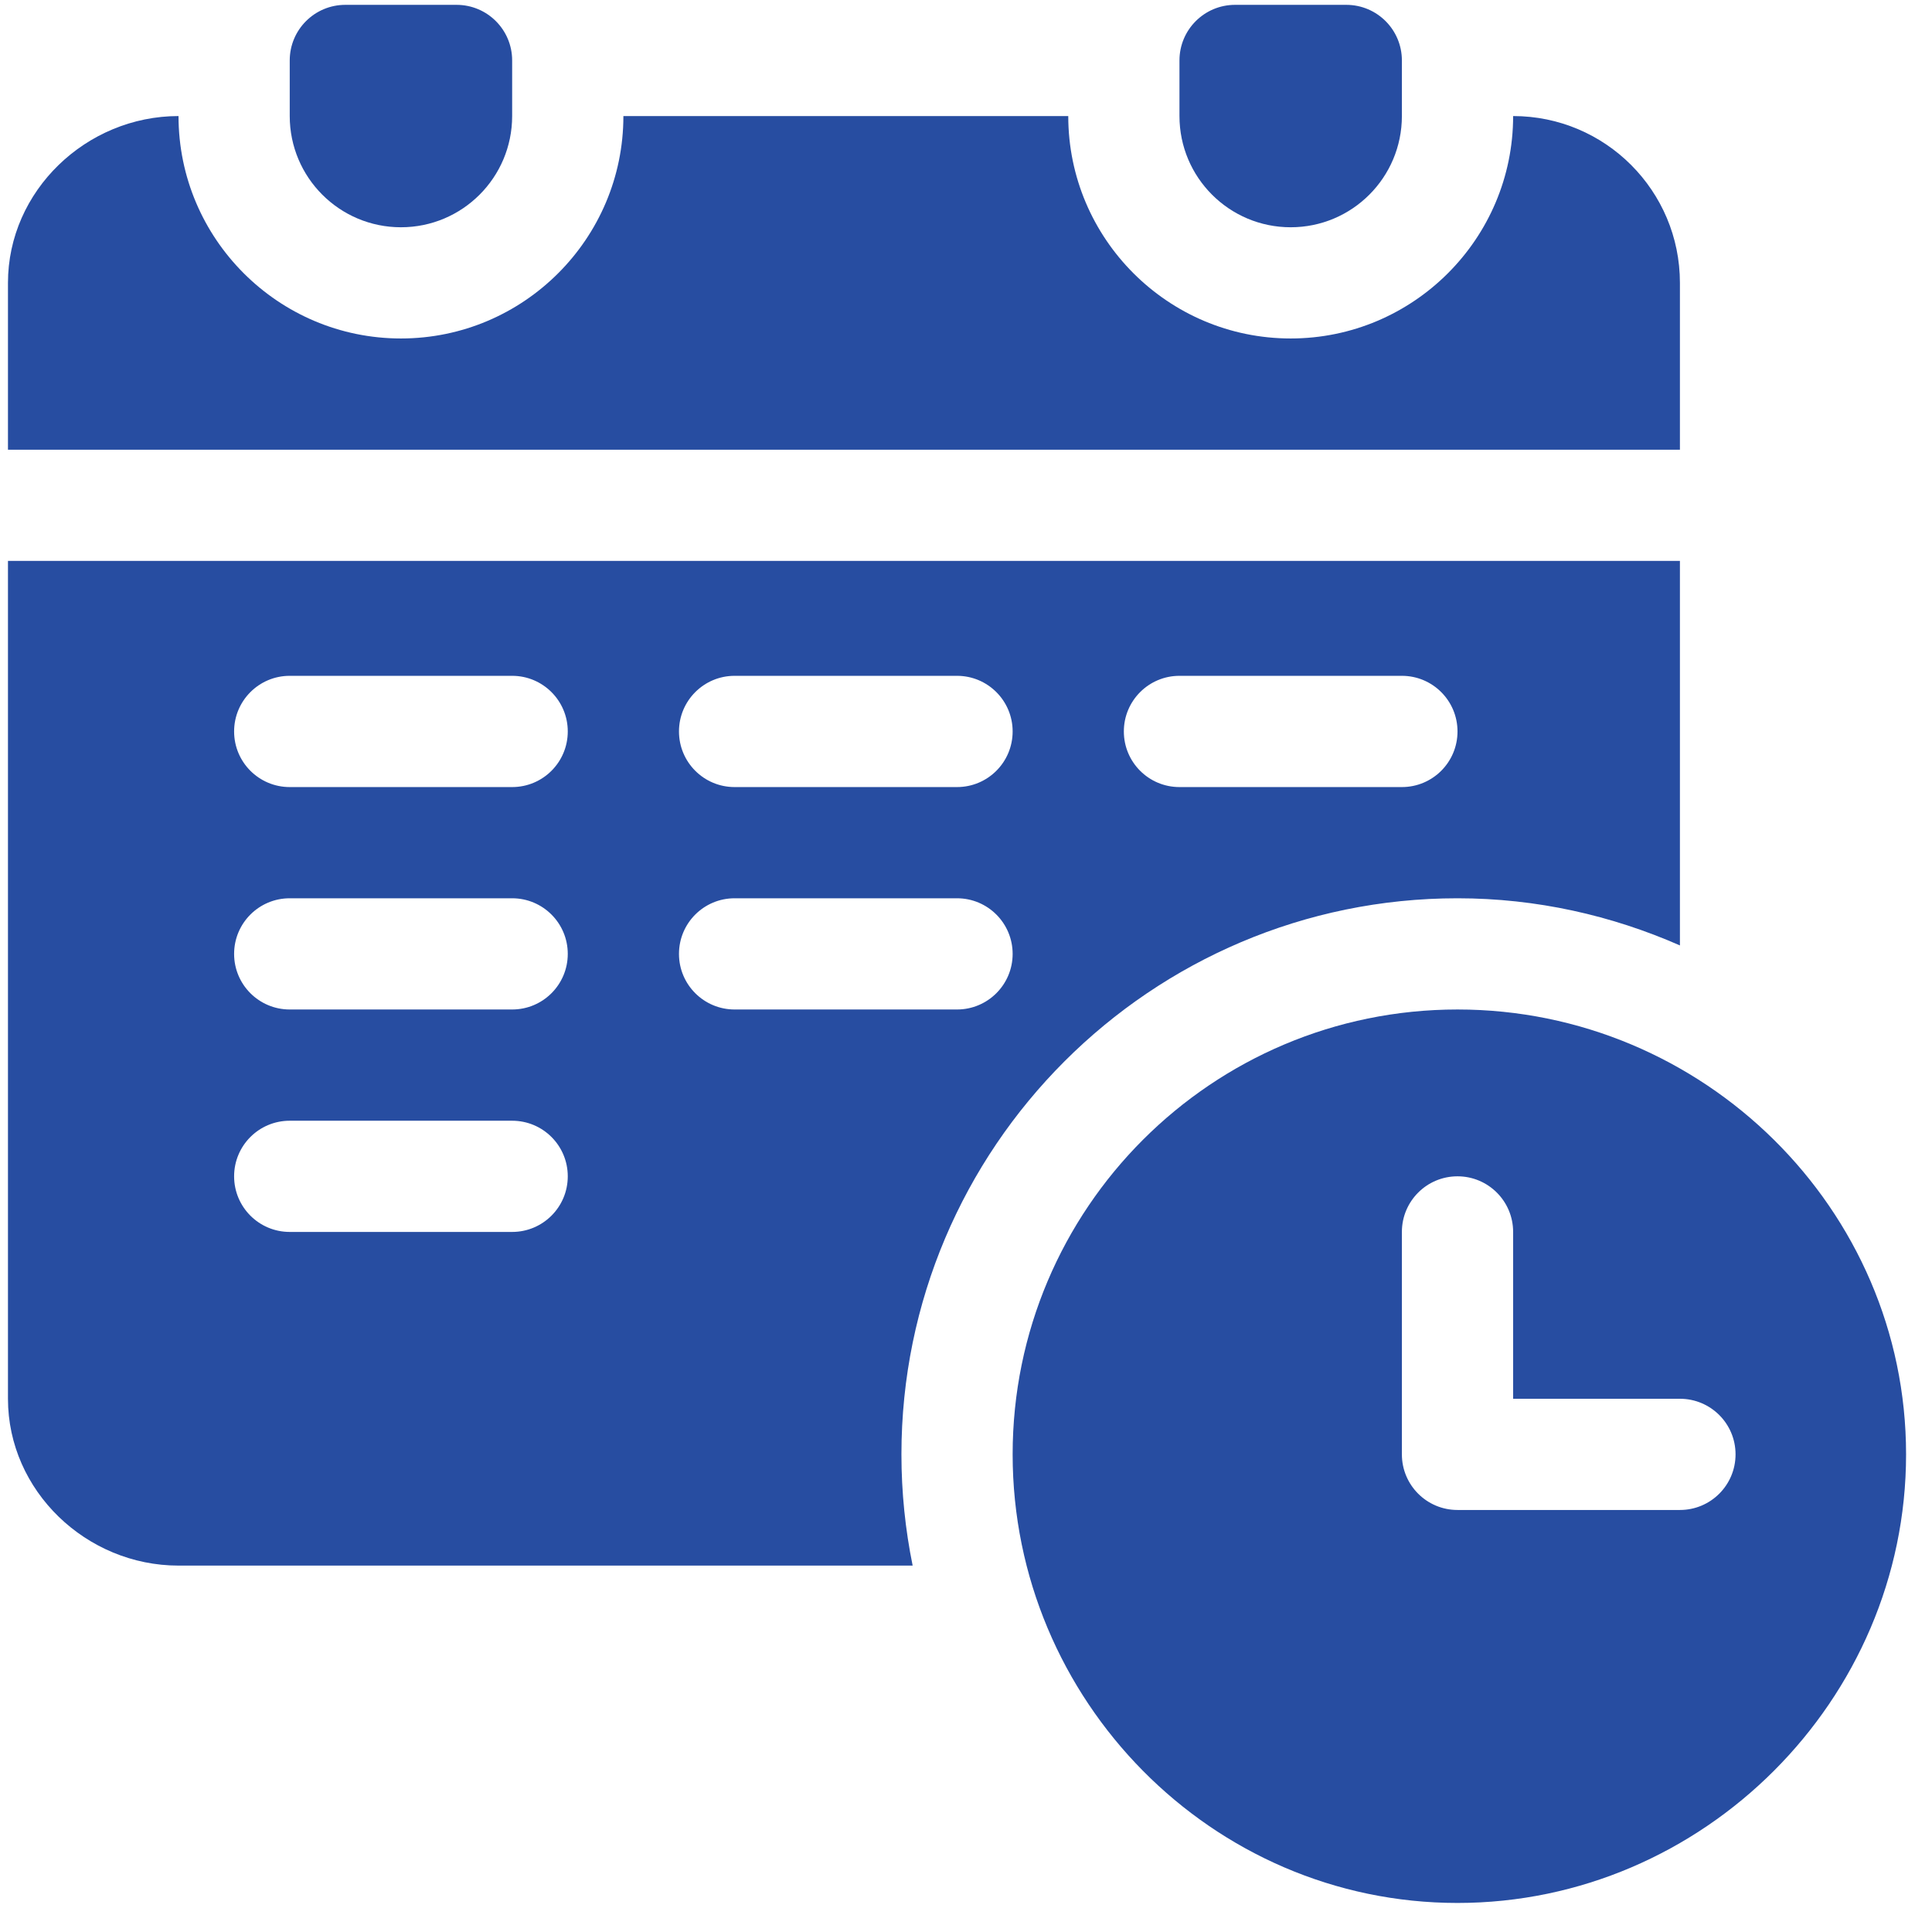 <svg width="57" height="57" viewBox="0 0 57 57" fill="none" xmlns="http://www.w3.org/2000/svg">
<g clip-path="url(#clip0_55_9260)">
<path d="M10.188 0.143C9.282 0.143 8.548 0.877 8.548 1.783V3.424C8.548 5.236 10.017 6.705 11.829 6.705C13.642 6.705 15.11 5.236 15.11 3.424V1.783C15.11 0.877 14.376 0.143 13.47 0.143H10.188Z" fill="#274DA1"/>
<path d="M39.72 0.143H36.438C35.532 0.143 34.798 0.877 34.798 1.783V3.424C34.798 5.236 36.267 6.705 38.079 6.705C39.892 6.705 41.36 5.236 41.36 3.424V1.783C41.36 0.877 40.626 0.143 39.72 0.143Z" fill="#274DA1"/>
<path d="M5.267 46.19H26.926C26.71 45.129 26.595 44.032 26.595 42.908C26.595 33.862 33.955 26.502 43.001 26.502C45.337 26.502 47.55 27.009 49.563 27.893V16.549H0.235V41.268C0.235 43.986 2.548 46.19 5.267 46.19ZM34.798 19.939H41.36C42.267 19.939 43.001 20.674 43.001 21.58C43.001 22.487 42.267 23.221 41.36 23.221H34.798C33.891 23.221 33.157 22.487 33.157 21.58C33.157 20.674 33.891 19.939 34.798 19.939ZM21.673 19.939H28.235C29.142 19.939 29.876 20.674 29.876 21.58C29.876 22.487 29.142 23.221 28.235 23.221H21.673C20.766 23.221 20.032 22.487 20.032 21.58C20.032 20.674 20.766 19.939 21.673 19.939ZM21.673 26.502H28.235C29.142 26.502 29.876 27.236 29.876 28.143C29.876 29.049 29.142 29.783 28.235 29.783H21.673C20.766 29.783 20.032 29.049 20.032 28.143C20.032 27.236 20.766 26.502 21.673 26.502ZM8.548 19.939H15.11C16.017 19.939 16.751 20.674 16.751 21.58C16.751 22.487 16.017 23.221 15.11 23.221H8.548C7.641 23.221 6.907 22.487 6.907 21.58C6.907 20.674 7.641 19.939 8.548 19.939ZM8.548 26.502H15.11C16.017 26.502 16.751 27.236 16.751 28.143C16.751 29.049 16.017 29.783 15.11 29.783H8.548C7.641 29.783 6.907 29.049 6.907 28.143C6.907 27.236 7.641 26.502 8.548 26.502ZM8.548 33.065H15.11C16.017 33.065 16.751 33.798 16.751 34.705C16.751 35.612 16.017 36.346 15.11 36.346H8.548C7.641 36.346 6.907 35.612 6.907 34.705C6.907 33.798 7.641 33.065 8.548 33.065Z" fill="#274DA1"/>
<path d="M49.563 8.346C49.563 5.628 47.36 3.424 44.642 3.424C44.642 7.043 41.698 9.986 38.079 9.986C34.46 9.986 31.517 7.043 31.517 3.424H18.392C18.392 7.043 15.448 9.986 11.829 9.986C8.21 9.986 5.267 7.043 5.267 3.424C2.548 3.424 0.235 5.628 0.235 8.346V13.268H49.563V8.346Z" fill="#274DA1"/>
<path d="M43.001 29.783C35.752 29.783 29.876 35.66 29.876 42.908C29.876 50.157 35.752 56.143 43.001 56.143C50.25 56.143 56.235 50.157 56.235 42.908C56.235 35.66 50.25 29.783 43.001 29.783ZM49.563 44.549H43.001C42.094 44.549 41.36 43.815 41.36 42.908V36.346C41.36 35.439 42.094 34.705 43.001 34.705C43.908 34.705 44.642 35.439 44.642 36.346V41.268H49.563C50.47 41.268 51.204 42.002 51.204 42.908C51.204 43.815 50.47 44.549 49.563 44.549Z" fill="#274DA1"/>
</g>
<defs>
<clipPath id="clip0_55_9260">
<rect width="56" height="56" fill="white" transform="translate(0.235 0.143)"/>
</clipPath>
</defs>
</svg>
